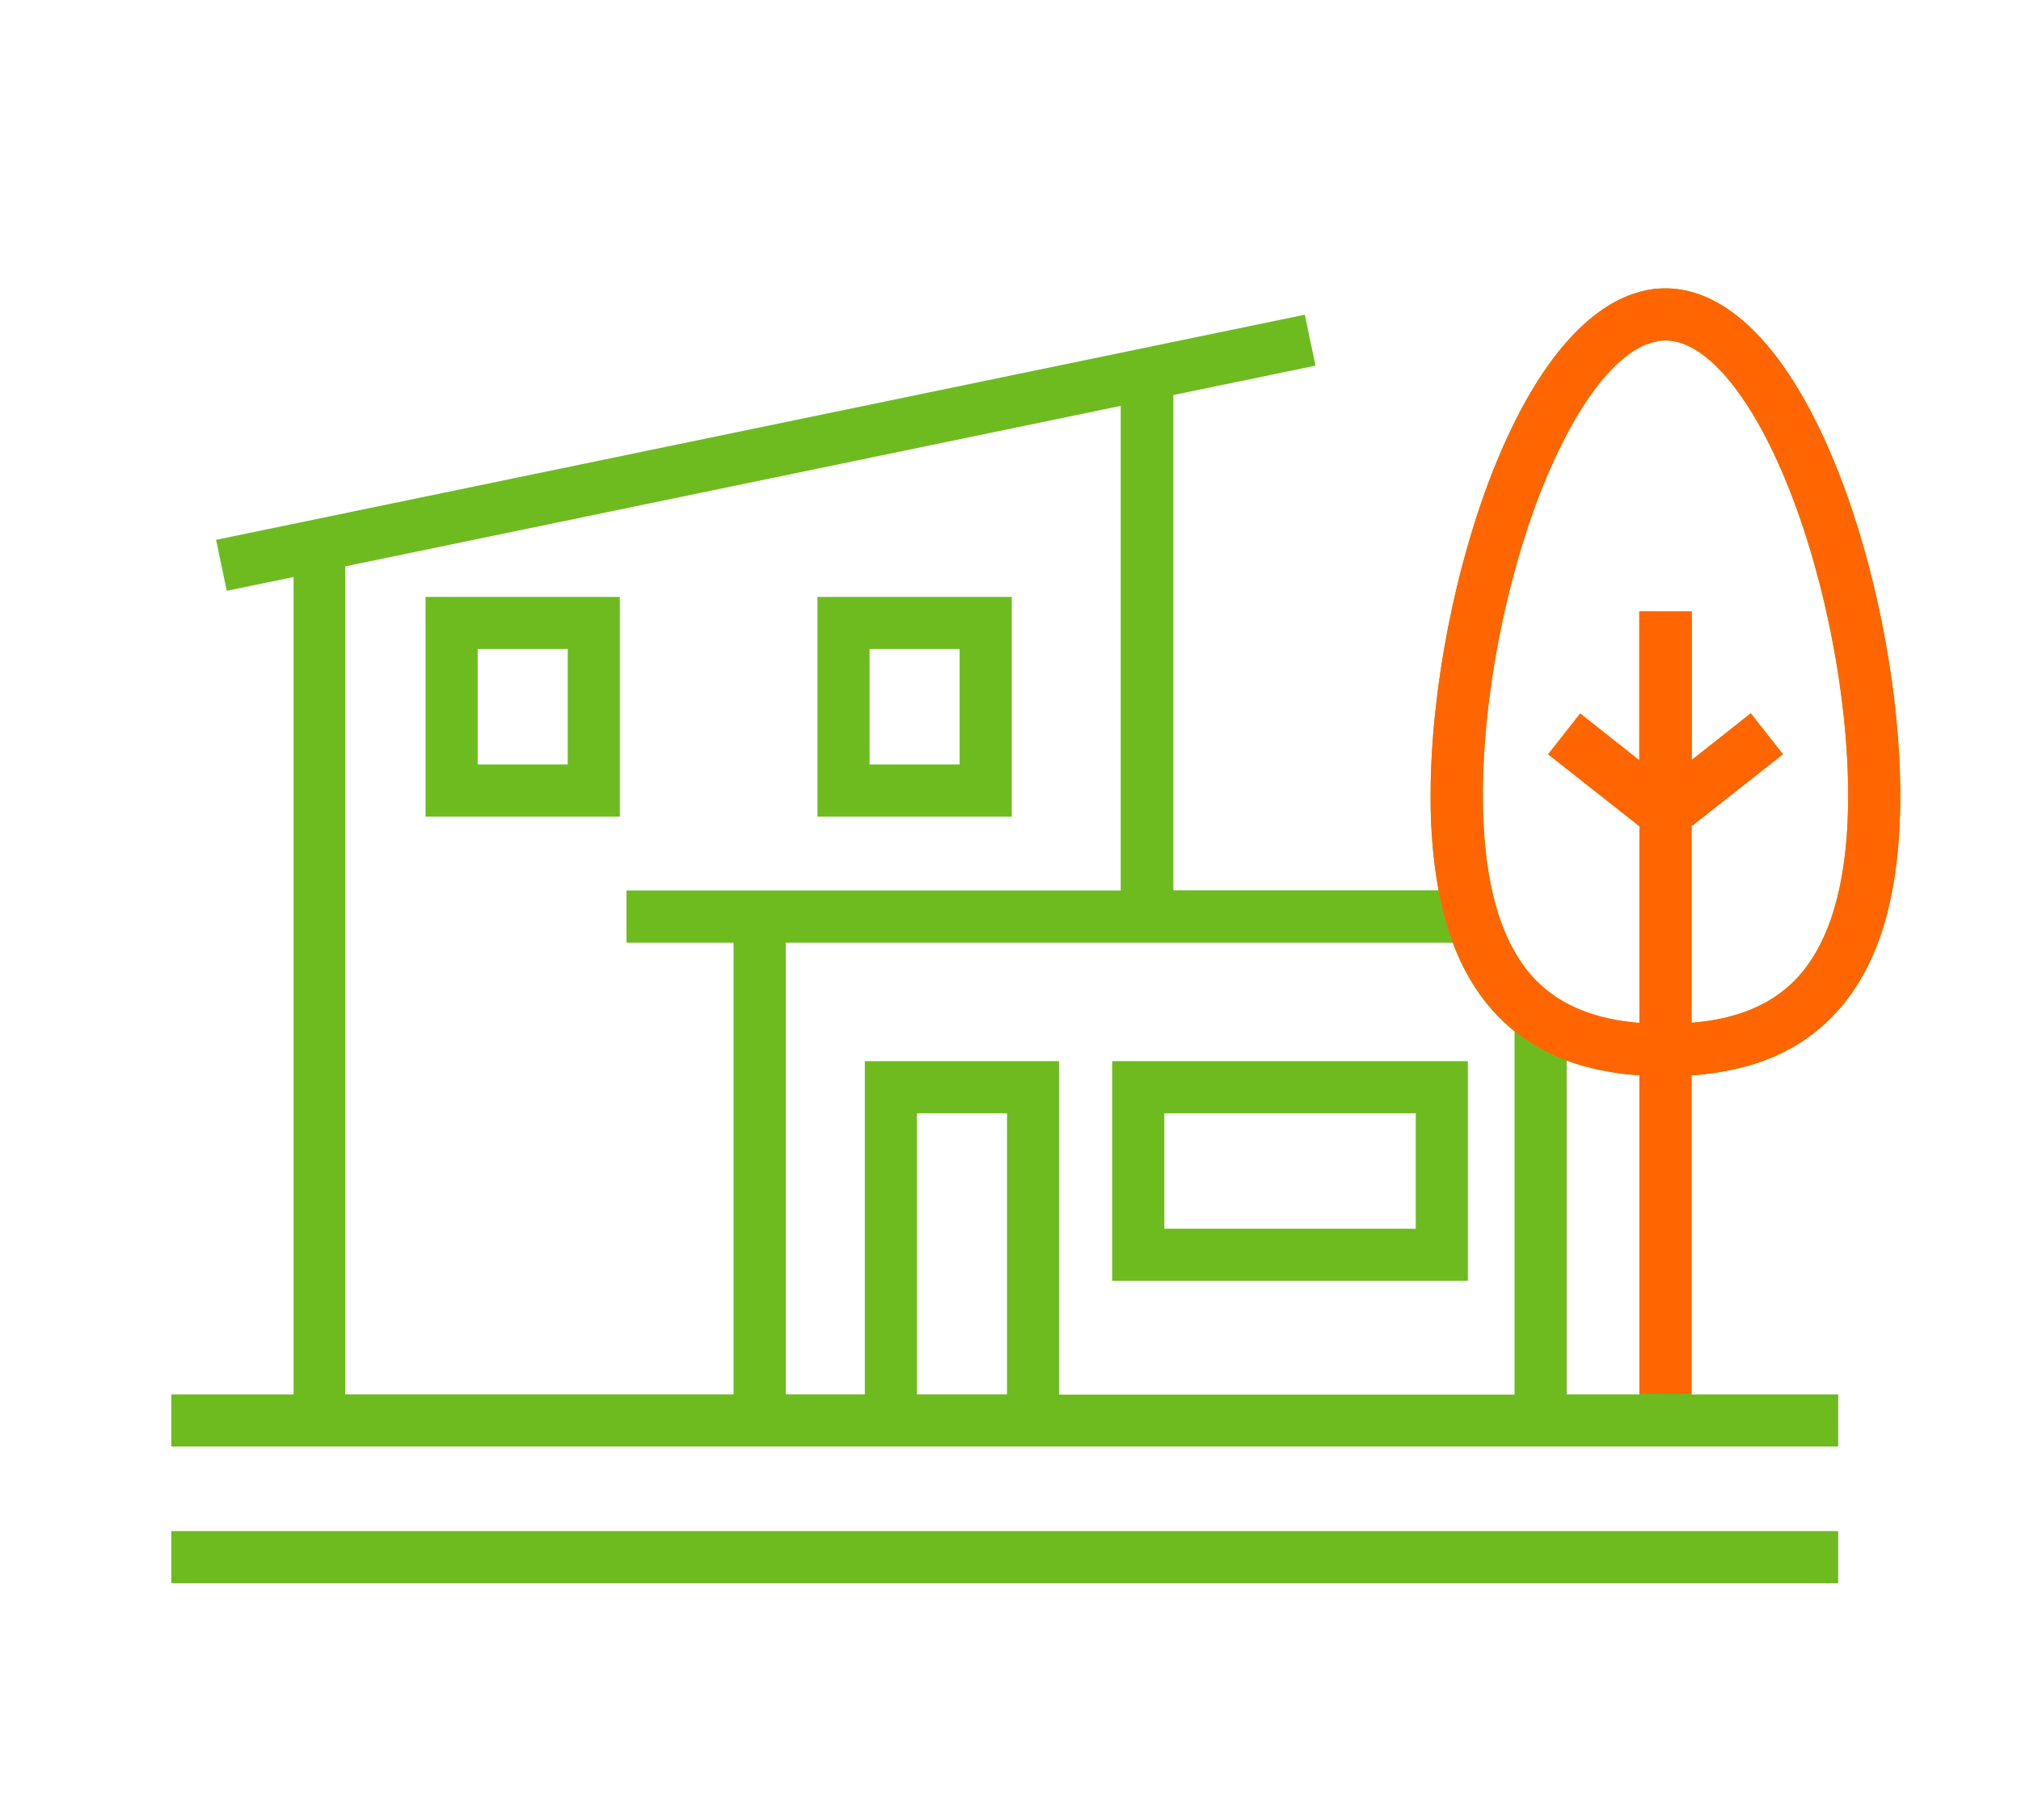 <svg id="Calque_1" data-name="Calque 1" xmlns="http://www.w3.org/2000/svg" viewBox="0 0 852.95 768"><defs><style>.cls-1{fill:#6ebb20;}.cls-2{fill:#ff6601;}</style></defs><rect class="cls-1" x="72.3" y="646.08" width="703.5" height="22"/><path class="cls-1" d="M713.9,453.78c25.2-1.8,44.7-9.8,59.1-24.5,19.5-19.7,29-50.4,29-93.6,0-43.8-10.2-96.6-26.6-137.7-19.6-49.2-45.4-76.3-72.5-76.3S650,148.78,630.4,198c-16.4,41.2-26.6,94-26.6,137.7a211.65,211.65,0,0,0,3.4,40h-112v-209l60-12.4-4.5-21.5-459.5,95,4.5,21.5,28.2-5.8v344.9H72.3v22H775.8v-22H713.9ZM309.6,588.38H145.7V239L473,171.28v204.5H264.4v22h45.2Zm115.4,0H387V469.78h38Zm214.2.1H447V447.78H365v140.6H331.6V397.78H613.1c4.7,12.6,11.2,23.1,19.6,31.6,2.1,2.1,4.2,4,6.5,5.9Zm52.7-.1H661.2V447.58a112.87,112.87,0,0,0,30.7,6.2Zm10.54-190.07c-1.1,8.72-3.46,19-10.44,25v8.46c-18.9-1.6-33.2-7.5-43.5-17.8-15-15.2-22.6-41.5-22.6-78.1-.2-41.3,9.4-91,24.9-129.8,15.6-39.1,35-62.4,52.1-62.4s36.5,23.3,52.1,62.4c15.4,38.8,25,88.4,25,129.6,0,36.6-7.6,62.9-22.6,78.1-10.3,10.4-24.6,16.3-43.5,17.8v-82.9l38.6-30.4L738.9,301,714,320.68V258H692v94.09l.17.12c3.81,3.36,6.05,8.29,7.6,13C703.2,375.69,703.81,387.42,702.44,398.31Z"/><path class="cls-1" d="M619.5,447.78H469.4v92.7H619.5Zm-22,70.7H491.4v-48.7H597.5Z"/><path class="cls-1" d="M427,251.88H345v92.7h82Zm-22,70.7H367v-48.7h38Z"/><path class="cls-1" d="M179.6,344.58h82v-92.7h-82Zm22-70.7h38v48.7h-38Z"/><path class="cls-2" d="M691.9,453.78V588.16h7.47V258H691.8v62.7L666.9,301l-13.6,17.3,38.6,30.4v82.9c-18.9-1.5-33.2-7.4-43.5-17.8-15-15.2-22.6-41.5-22.6-78.1,0-41.2,9.6-90.8,25-129.6,14.54-36.44,32.37-59.14,48.57-62.07V121.85c-25.8,2.24-50.22,29.07-69,76.13-16.4,41.1-26.6,93.9-26.6,137.7,0,43.2,9.5,73.9,29,93.6C647.2,444,666.7,452,691.9,453.78Z"/><path class="cls-2" d="M694.89,258V588.16h19V453.78c25.2-1.8,44.7-9.8,59.1-24.5,19.5-19.7,29-50.4,29-93.6,0-43.8-10.2-96.6-26.6-137.7-19.6-49.2-45.4-76.3-72.5-76.3a40.75,40.75,0,0,0-8,.8V145.3a21.73,21.73,0,0,1,8-1.62c17.1,0,36.5,23.3,52.1,62.4,15.4,38.8,25,88.4,25,129.6,0,36.6-7.6,62.9-22.6,78.1-10.3,10.4-24.6,16.3-43.5,17.8v-82.9l38.6-30.4L738.9,301,714,320.68V258Z"/></svg>
